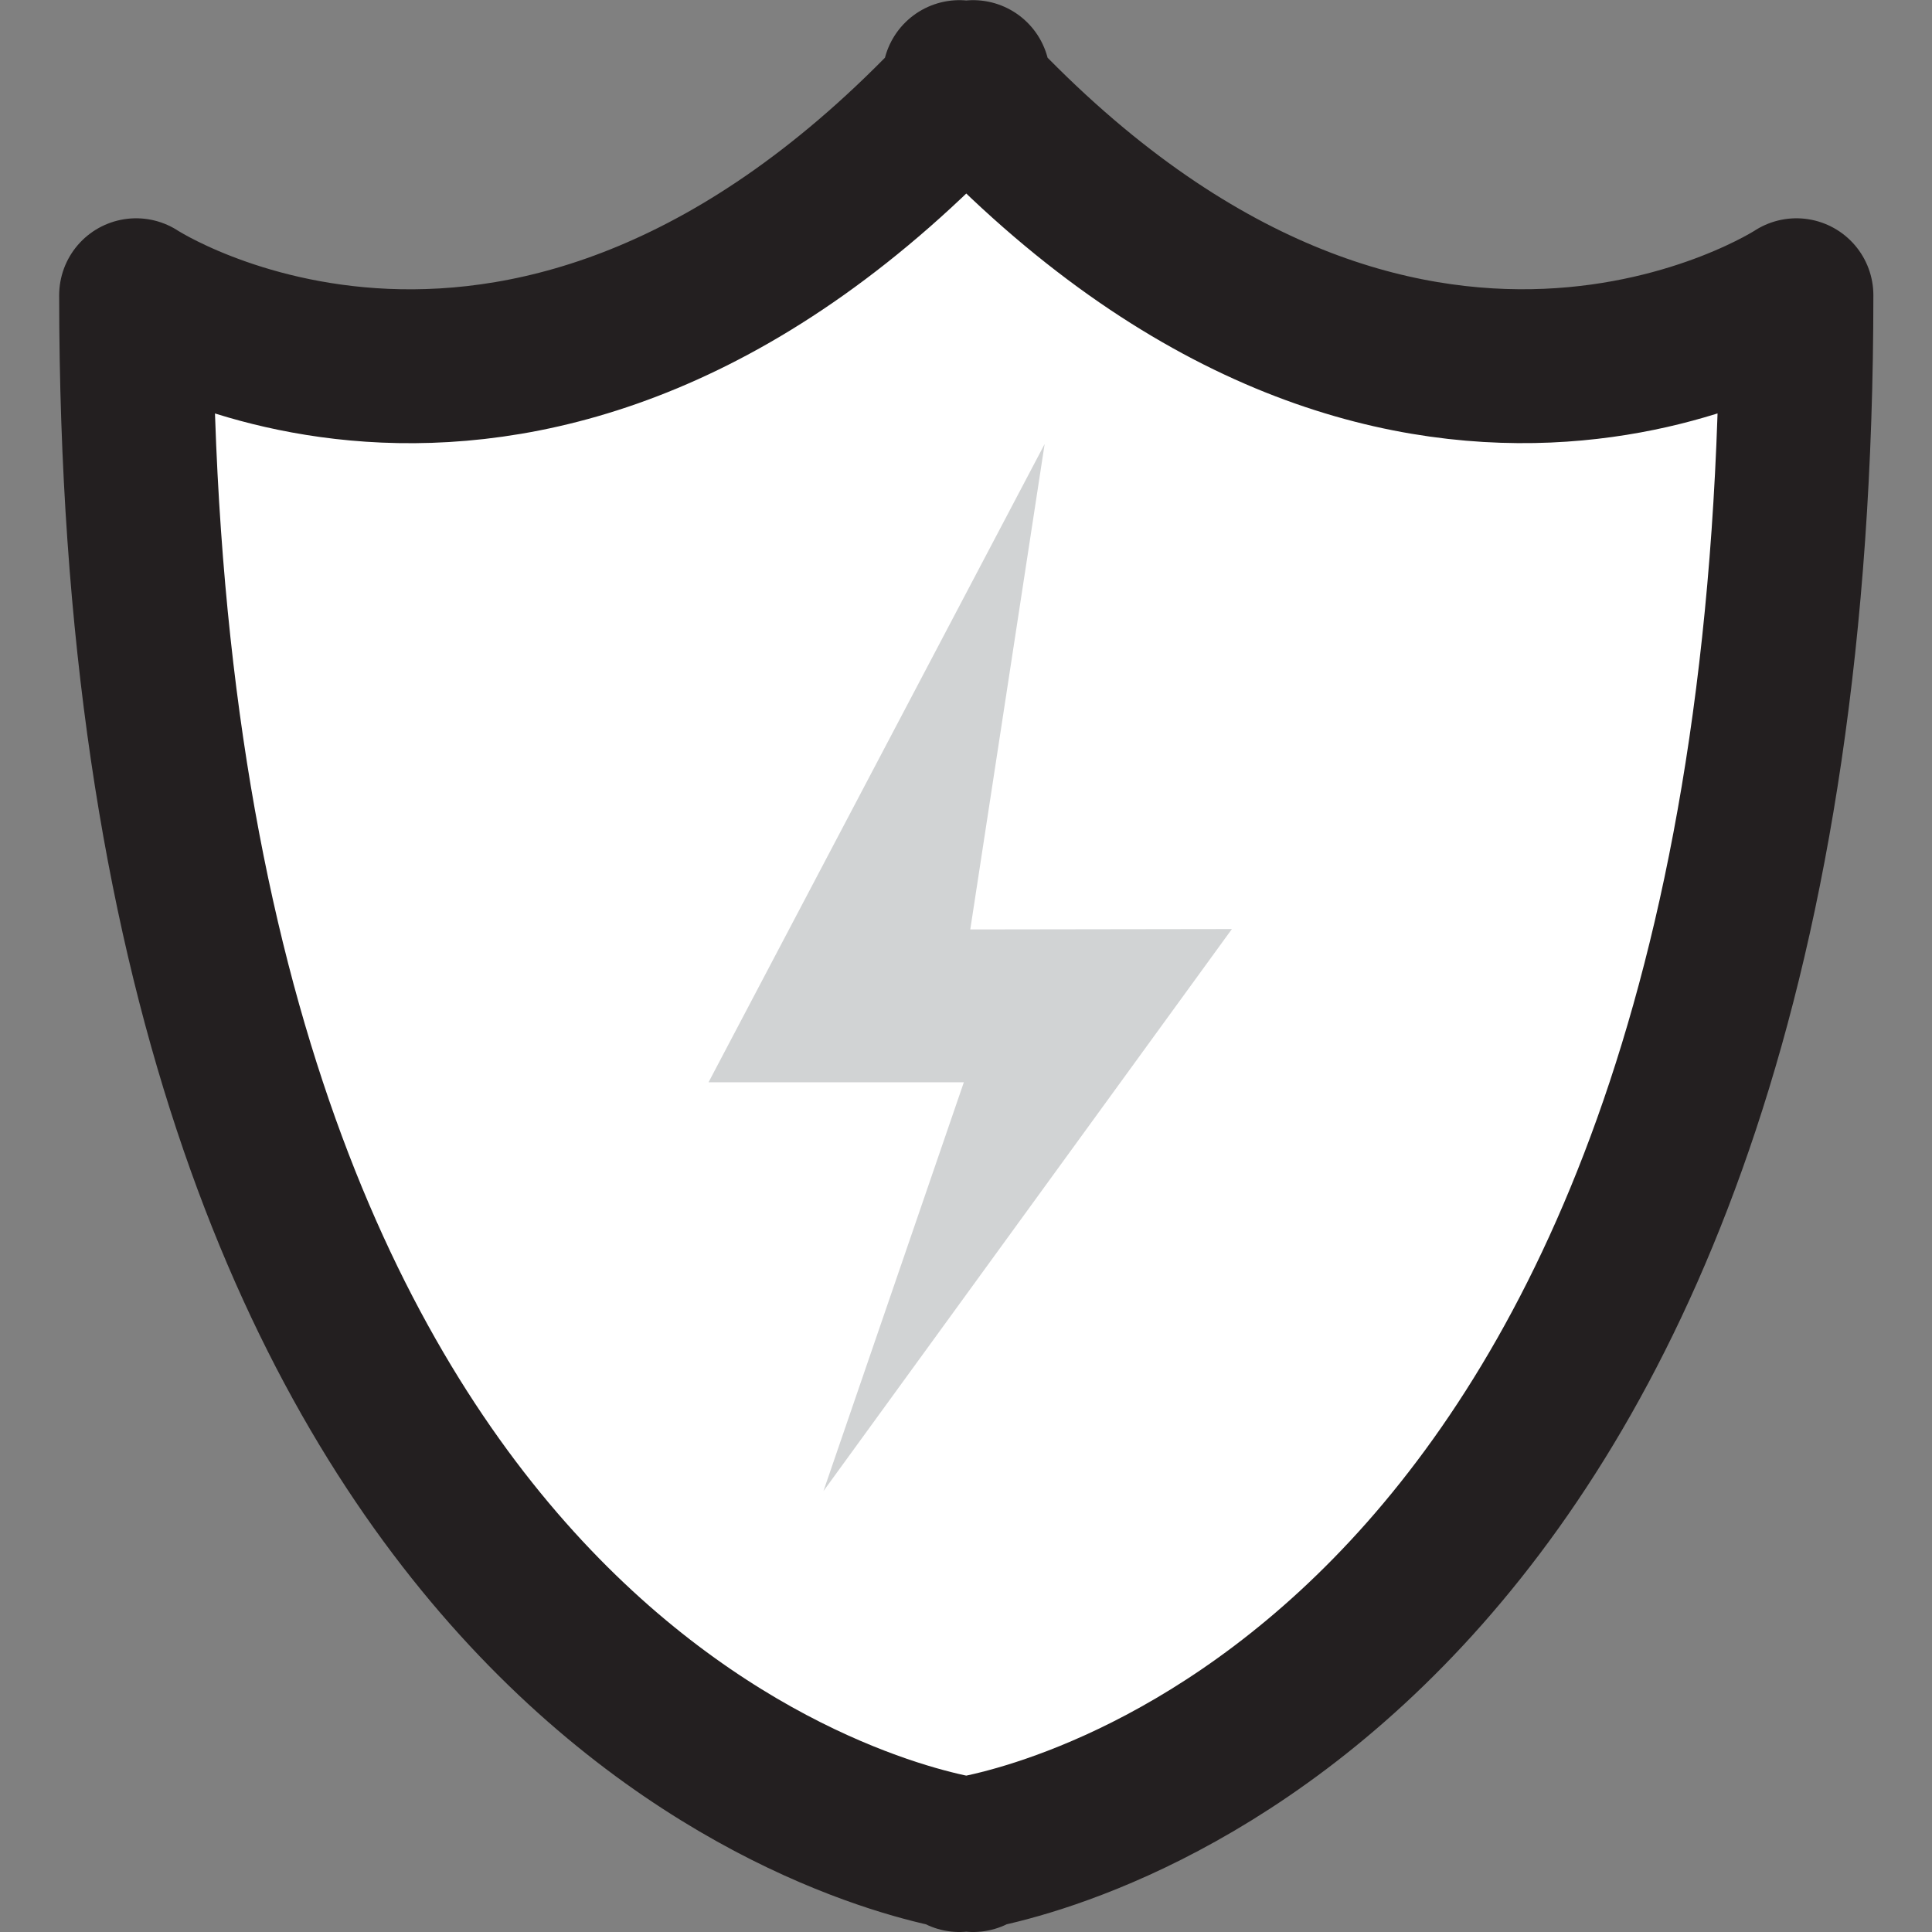<?xml version="1.0" encoding="utf-8"?>
<!-- Uploaded to: SVG Repo, www.svgrepo.com, Generator: SVG Repo Mixer Tools -->
<svg width="800px" height="800px" viewBox="-1.53 0 50.218 50.218" xmlns="http://www.w3.org/2000/svg">
  <rect x="-1.53" y="0" width="50.218" height="50.218" fill="#808080" stroke="none"/>
  <g id="Group_45" data-name="Group 45" transform="translate(-1215.077 -1573.758)">
    <path id="Path_121" data-name="Path 121" d="M1260.241,1581.432s-10.129,6.649-21.4-5.3v-.37c-.06.065-.118.121-.178.187-.059-.066-.118-.122-.178-.187v.37c-11.275,11.953-21.4,5.3-21.4,5.3,0,35.13,18.633,39.96,21.4,40.484v.06l.178-.027.178.027v-.06C1241.608,1621.392,1260.241,1616.562,1260.241,1581.432Z" fill="#ffffff" stroke="#231f20" stroke-linecap="round" stroke-linejoin="round" stroke-width="4"/>
    <path id="Path_122" data-name="Path 122" d="M1240.7,1585.3l-8.736,16.589h6.636l-3.649,10.626,10.616-14.608-6.8.01Z" fill="#d1d3d4"/>
  </g>
</svg>